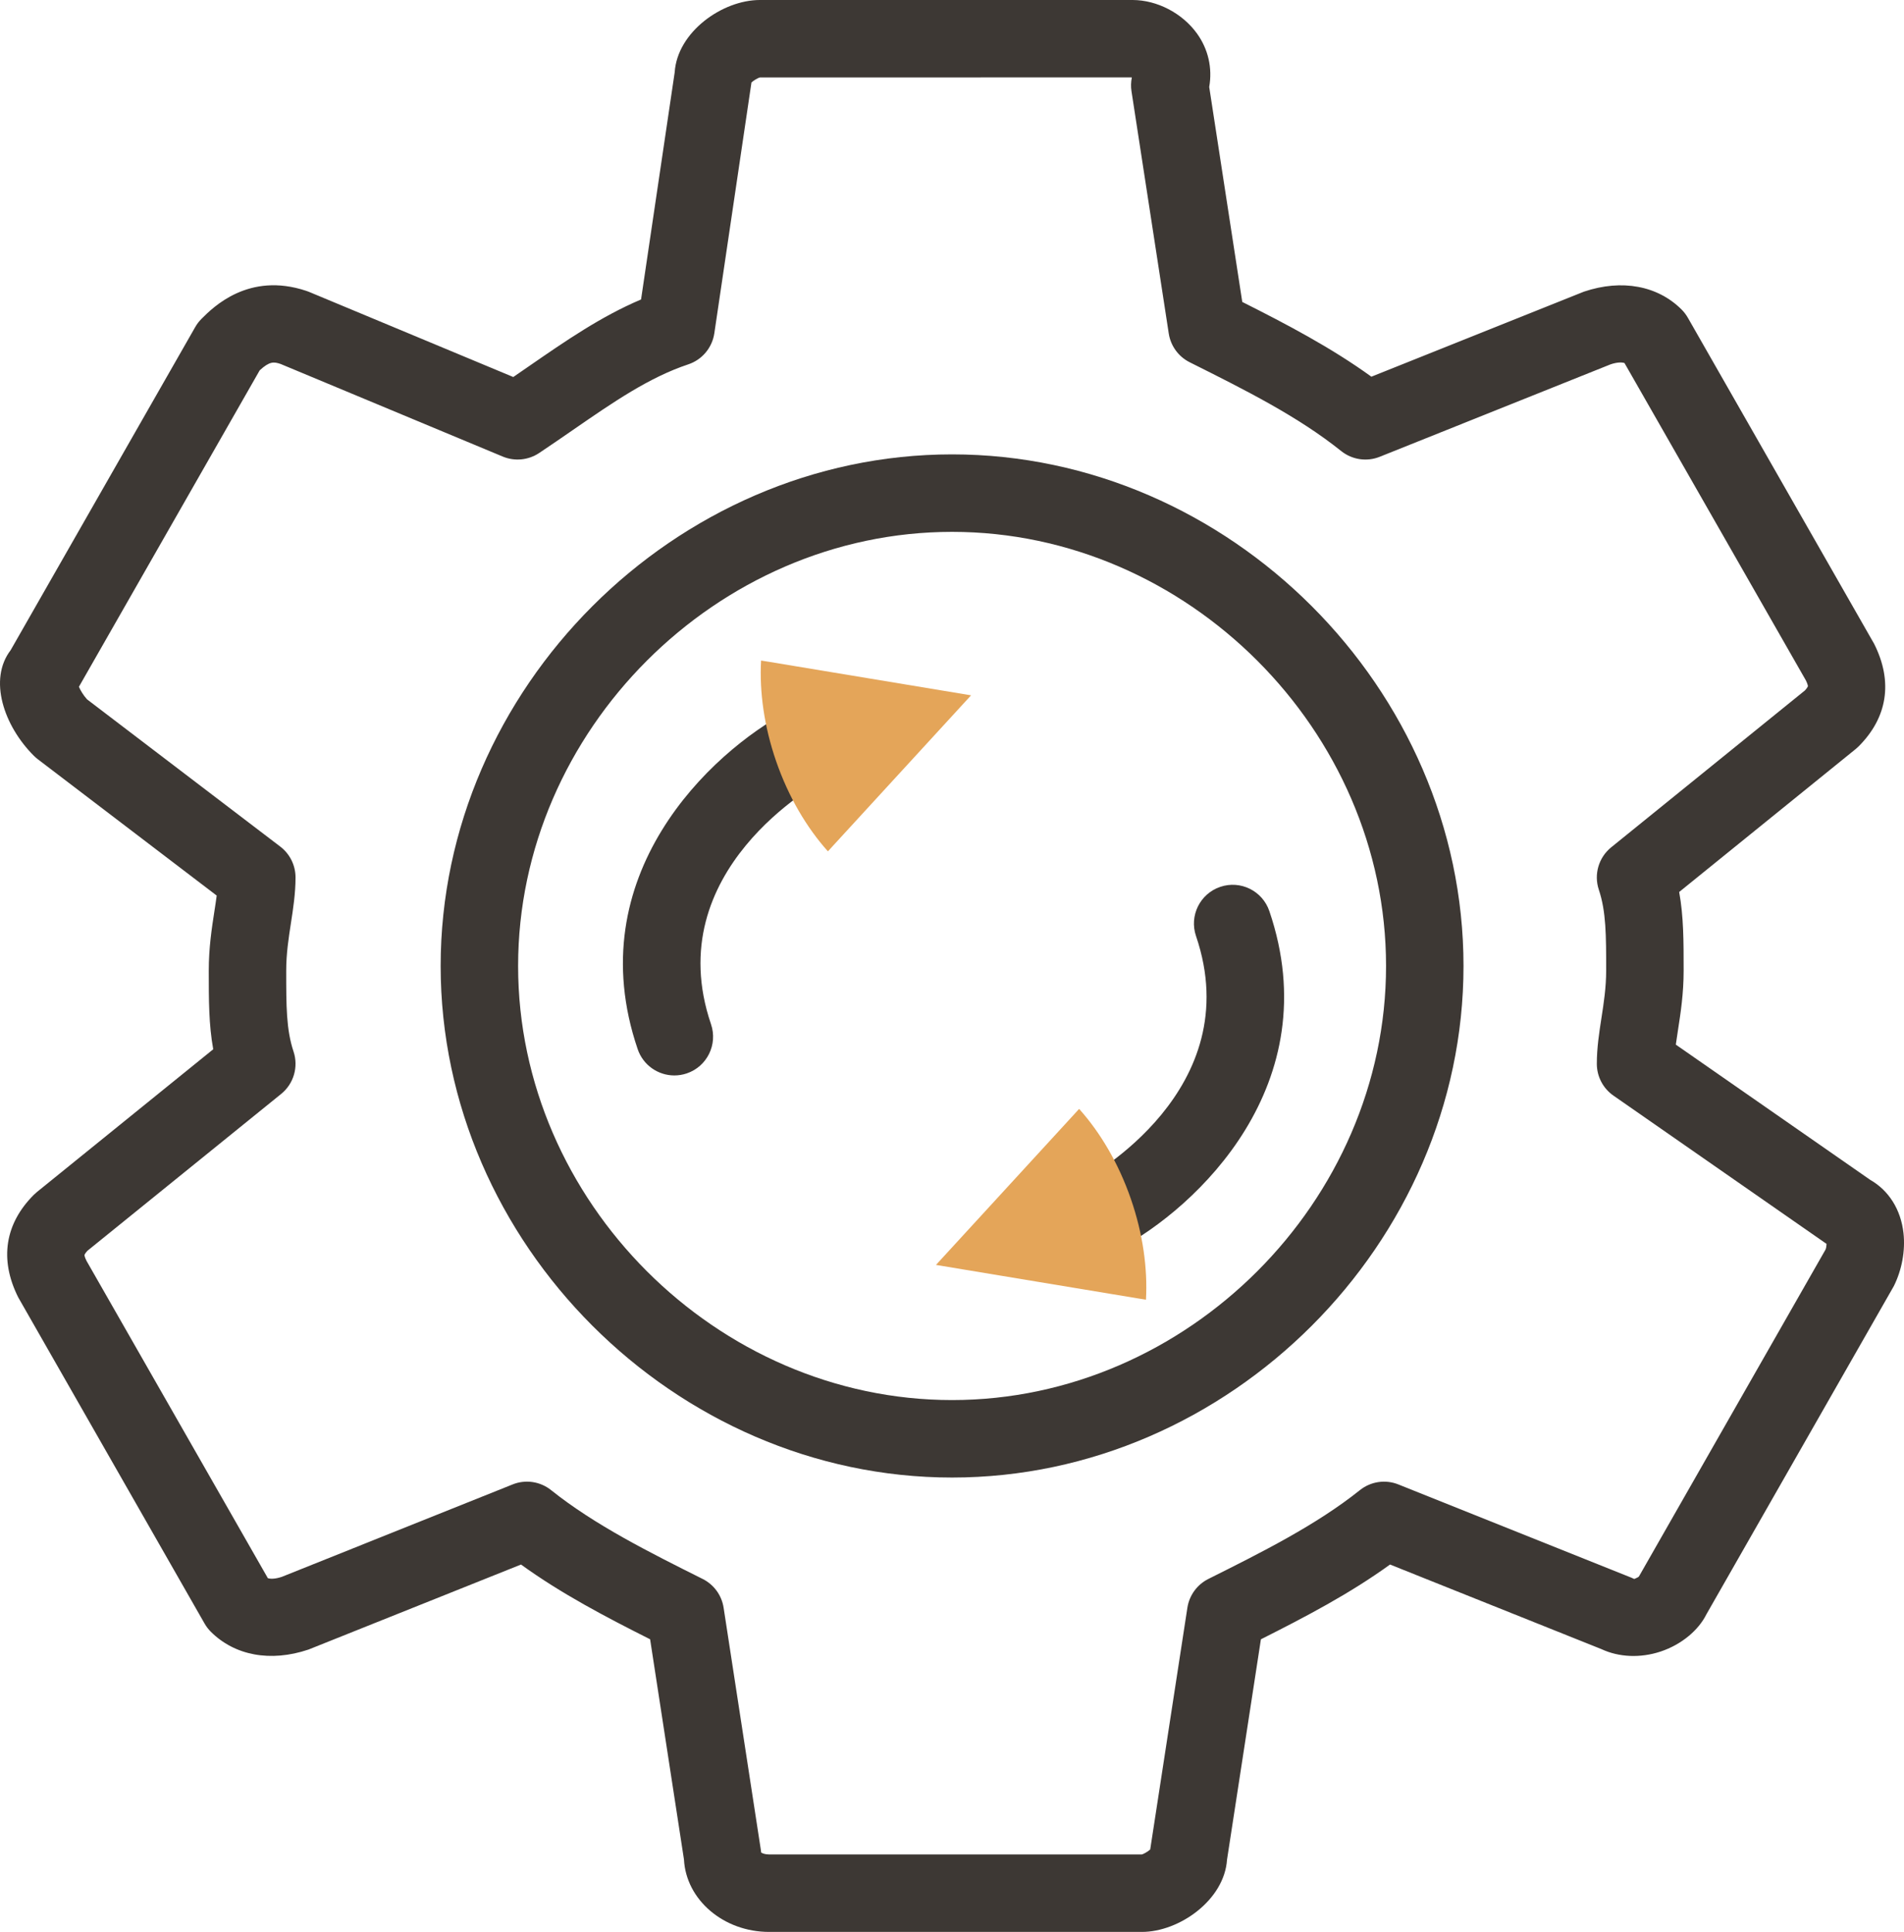 <?xml version="1.0" encoding="UTF-8"?>
<svg id="Calque_1" data-name="Calque 1" xmlns="http://www.w3.org/2000/svg" viewBox="0 0 490.063 497.1">
  <defs>
    <style>
      .cls-1 {
        fill: #e4a559;
      }

      .cls-1, .cls-2 {
        stroke-width: 0px;
      }

      .cls-2 {
        fill: #3d3834;
      }
    </style>
  </defs>
  <g id="apprentissage">
    <g id="Core">
      <g id="settings">
        <g id="Shape">
          <path class="cls-2" d="M293.892,497.1h-95.916c-11.762,0-21.393-8.281-21.935-18.644l-8.712-56.654c-11.383-5.724-22.889-11.746-33.23-19.235l-54.707,21.883c-9.825,3.303-19.021,1.512-25.134-4.595-.626-.629-1.168-1.337-1.609-2.109L4.692,333.823c-4.909-9.786-3.397-18.982,4.004-26.38.247-.247.506-.48.776-.701l45.411-36.757c-1.149-6.314-1.149-12.694-1.149-20.238,0-5.905.769-10.867,1.444-15.244.224-1.434.432-2.787.597-4.066l-46.073-35.102c-.354-.273-.691-.565-1.006-.883-7.713-7.71-11.736-19.611-5.957-27.159l47.513-83.144c.438-.769.98-1.476,1.606-2.103,3.001-3.011,12.158-12.155,26.984-7.203.23.075.461.162.685.253l52.582,21.912c1.356-.931,2.696-1.853,4.02-2.768,9.514-6.567,18.583-12.827,28.869-17.184l8.654-58.432c.665-10.396,12.272-18.625,21.928-18.625h95.912c6.308,0,12.823,3.388,16.6,8.634,2.901,4.027,3.998,8.913,3.141,13.745l8.508,55.314c11.389,5.727,22.902,11.759,33.233,19.235l54.707-21.883c9.825-3.303,19.034-1.499,25.141,4.608.623.626,1.162,1.33,1.603,2.099l47.958,83.923c4.913,9.78,3.401,18.979-4.004,26.38-.247.247-.506.48-.779.701l-45.407,36.76c1.149,6.308,1.149,12.687,1.149,20.231,0,5.909-.766,10.873-1.447,15.254-.208,1.33-.402,2.596-.565,3.79l50.034,34.797c4.789,2.726,7.898,7.671,8.566,13.699.5,4.51-.409,9.488-2.498,13.654l-48.211,84.403c-2.051,4.147-6.451,7.826-11.798,9.611-5.198,1.72-10.708,1.493-15.257-.629l-54.395-21.759c-10.344,7.489-21.85,13.511-33.233,19.235l-8.722,56.712c-.688,10.377-12.278,18.586-21.922,18.586ZM195.955,477.534v.006-.006ZM195.916,476.677c.328.208.996.487,2.06.487h95.916c.435-.091,1.532-.714,2.155-1.272l9.572-62.215c.493-3.193,2.505-5.951,5.393-7.398,13.673-6.833,27.808-13.894,38.989-22.843,2.81-2.252,6.606-2.81,9.929-1.473l59.944,23.979c.26.104.513.214.766.344.065-.065.915-.344,1.188-.623l48.036-84.131c.162-.337.247-.954.266-1.467l-54.85-38.152c-2.68-1.863-4.277-4.919-4.277-8.183,0-4.108.604-8.008,1.188-11.785.597-3.848,1.214-7.82,1.214-12.197,0-9.131,0-15.163-1.888-20.818-1.317-3.942-.045-8.29,3.186-10.906l49.879-40.378c.636-.698.753-1.064.759-1.081h0c-.006,0-.013-.448-.526-1.483l-46.692-81.668c-.707-.227-1.901-.227-3.589.341l-59.399,23.778c-3.323,1.34-7.126.772-9.929-1.47-11.162-8.933-24.68-15.692-38.989-22.846-2.894-1.447-4.9-4.205-5.393-7.401l-9.592-62.342c-.182-1.175-.149-2.365.091-3.524-.045-.013-.084-.026-.117-.032l-95.627.019c-.438.088-1.532.717-2.158,1.272l-9.559,64.552c-.552,3.715-3.144,6.808-6.71,7.995-10.104,3.371-19.186,9.637-29.699,16.892-2.823,1.947-5.704,3.936-8.686,5.925-2.774,1.843-6.288,2.19-9.364.909l-57.199-23.836c-1.71-.561-2.784-.72-5.354,1.639l-46.533,81.434c.386.899,1.087,2.122,2.09,3.232l49.736,37.892c2.473,1.885,3.926,4.818,3.926,7.93,0,4.105-.604,8.008-1.188,11.782-.594,3.845-1.21,7.823-1.21,12.194,0,9.134,0,15.169,1.885,20.828,1.314,3.946.045,8.287-3.183,10.902l-49.879,40.371c-.639.701-.753,1.071-.756,1.084h0c.003,0,.006.448.526,1.486l46.679,81.658c.714.234,1.905.221,3.592-.337l59.399-23.778c3.329-1.343,7.116-.779,9.929,1.473,11.185,8.949,25.322,16.01,38.992,22.843,2.894,1.447,4.906,4.205,5.396,7.405l9.588,62.345c.036.214.062.428.078.649ZM471.66,320.999h.071-.071ZM18.008,180.056c-.006.003-.01.006-.013.01.003-.003.006-.006.013-.01Z"/>
        </g>
      </g>
    </g>
    <path class="cls-2" d="M245.052,380.184c-71.353,0-131.634-60.281-131.634-131.634s60.281-131.634,131.634-131.634,131.634,60.281,131.634,131.634-60.281,131.634-131.634,131.634ZM245.052,136.852c-60.548,0-111.698,51.151-111.698,111.698s51.151,111.698,111.698,111.698,111.698-51.151,111.698-111.698-51.151-111.698-111.698-111.698Z"/>
    <path class="cls-2" d="M173.569,276.721c-4.15,0-8.021-2.609-9.436-6.756-15.199-44.606,18.729-76.408,38.795-86.989,4.87-2.567,10.896-.701,13.466,4.166,2.563,4.861.711,10.876-4.14,13.453h0c-1.749.938-42.724,23.398-29.248,62.945,1.775,5.211-1.009,10.87-6.22,12.648-1.064.363-2.151.532-3.216.532Z"/>
    <path class="cls-1" d="M249.94,178.913l-51.95-8.612-2.1-.334c-.443,8.014.776,16.949,3.884,25.927,3.175,9.17,7.871,17.091,13.321,23.167l1.412-1.546,35.433-38.601Z"/>
    <path class="cls-2" d="M283.275,322.563c-3.576,0-7.035-1.934-8.826-5.315-2.563-4.861-.707-10.883,4.14-13.459,1.765-.941,42.721-23.401,29.248-62.936-1.778-5.211,1.012-10.876,6.223-12.651,5.218-1.781,10.87,1.012,12.648,6.22,15.199,44.603-18.729,76.408-38.788,86.992-1.486.779-3.076,1.149-4.647,1.149Z"/>
    <path class="cls-1" d="M240.905,325.474l51.95,8.612,2.1.334c.443-8.014-.776-16.949-3.884-25.927-3.175-9.17-7.871-17.091-13.321-23.167l-1.412,1.546-35.433,38.601Z"/>
  </g>
</svg>